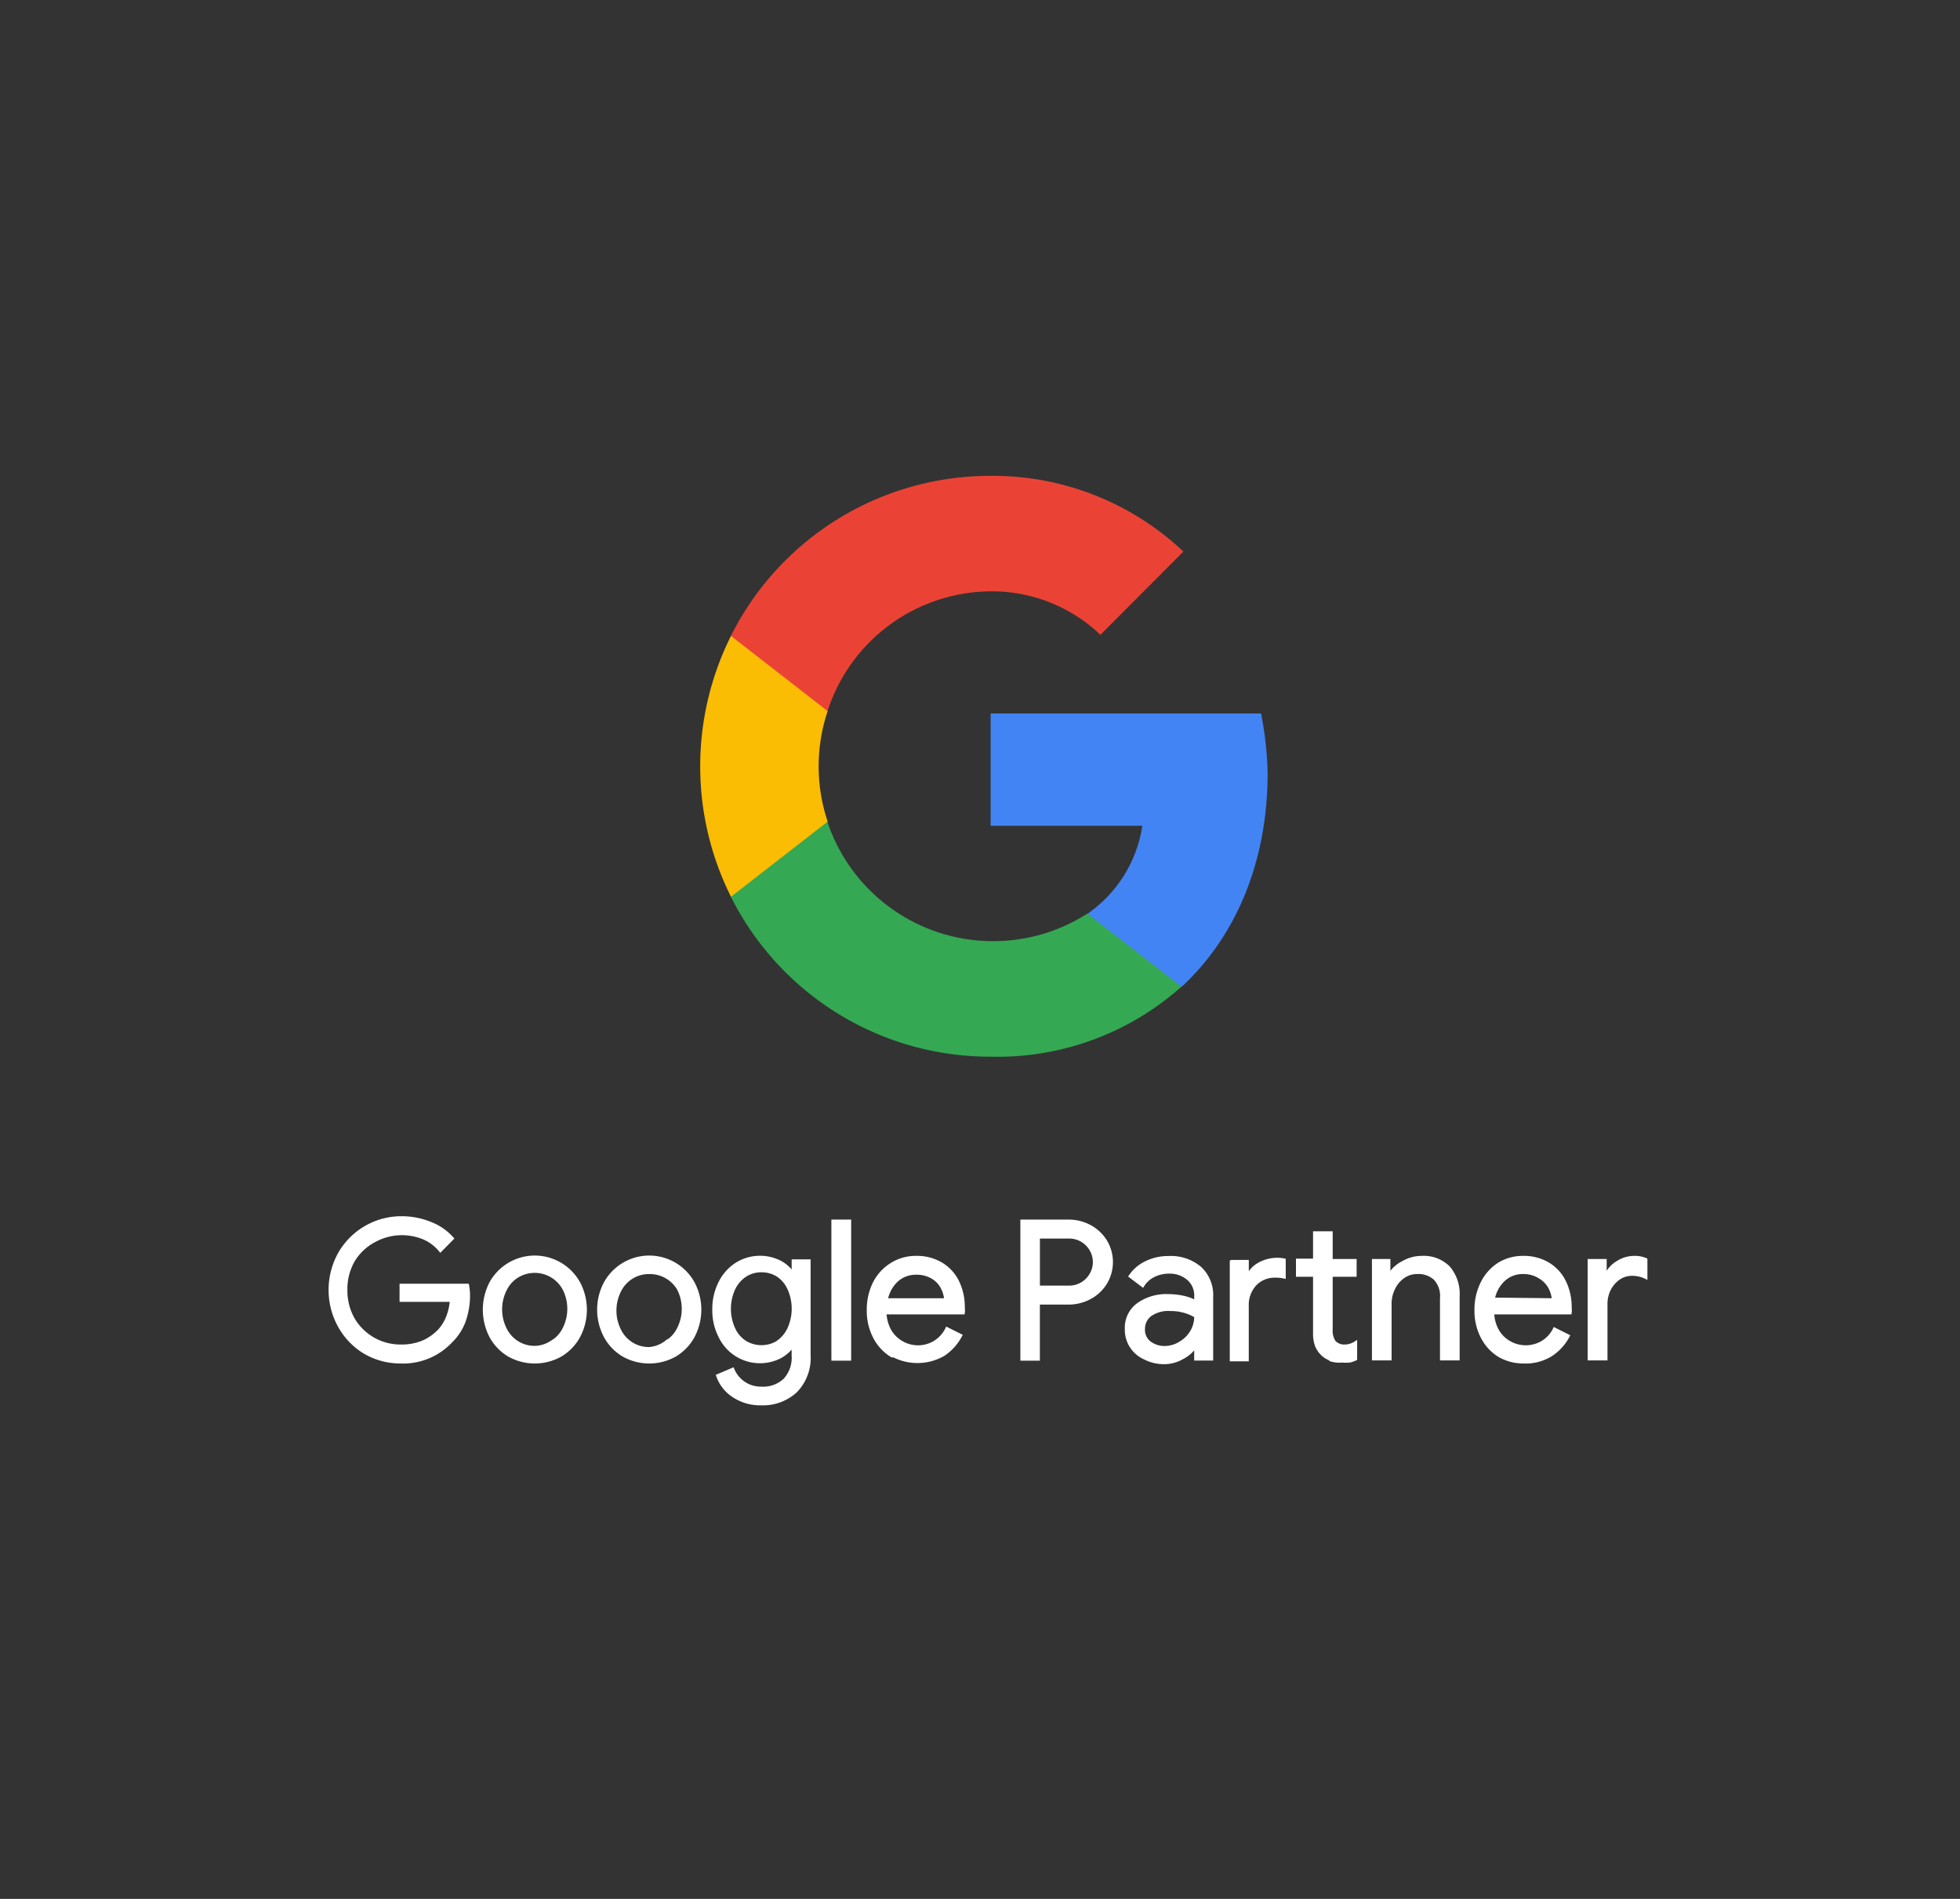 <svg width="64" height="62" fill="none" xmlns="http://www.w3.org/2000/svg">
  <rect width="100%" height="100%" fill="#333333" stroke="none"/>
  <g>
    <path d="M41.392 25.236a11.121 11.121 0 00-.215-1.94h-8.83v3.666H37.3a4.267 4.267 0 01-1.783 2.867v2.385h3.073c1.779-1.651 2.802-4.093 2.802-6.977z" fill="#4284F4"/>
    <path d="M32.314 34.501a9.023 9.023 0 006.266-2.287l-3.074-2.385a5.707 5.707 0 01-8.492-3.003h-3.148v2.454a9.458 9.458 0 008.448 5.221z" fill="#34A853"/>
    <path d="M27.026 26.826a5.681 5.681 0 010-3.61v-2.454h-3.157a9.524 9.524 0 000 8.518l3.157-2.454z" fill="#FBBC04"/>
    <path d="M32.314 19.308a5.129 5.129 0 013.618 1.419l2.71-2.718a9.062 9.062 0 00-6.328-2.472 9.462 9.462 0 00-8.448 5.225l3.157 2.454a5.634 5.634 0 015.27-3.908h.021z" fill="#EA4335"/>
    <path d="M11.921 44.156a2.306 2.306 0 01-.825-.847 2.436 2.436 0 010-2.385 2.322 2.322 0 012.015-1.159c.32-.001.638.06.935.18.275.104.52.273.716.492l-.382.386a1.413 1.413 0 00-.544-.408 1.87 1.87 0 00-1.607.088 1.756 1.756 0 00-.694.65 1.865 1.865 0 00-.246.961 1.89 1.89 0 00.246.966 1.791 1.791 0 001.541.874c.259.007.516-.04.755-.14a1.67 1.67 0 00.523-.374c.115-.129.205-.277.268-.439.068-.176.109-.36.123-.549h-1.643v-.483h2.16c.02.109.031.22.031.33 0 .273-.044.544-.131.803-.09.261-.241.498-.44.69a2.133 2.133 0 01-1.65.671c-.404.001-.801-.105-1.15-.307zM16.615 44.24a1.594 1.594 0 01-.588-.62 1.889 1.889 0 010-1.716 1.633 1.633 0 012.871 0 1.853 1.853 0 010 1.716c-.136.257-.34.47-.588.62a1.717 1.717 0 01-1.695 0zm1.396-.409c.176-.103.318-.256.409-.439a1.44 1.44 0 000-1.317 1.094 1.094 0 00-1.51-.422 1.051 1.051 0 00-.41.44 1.442 1.442 0 000 1.317 1.068 1.068 0 00.962.588c.196-.004.386-.064.55-.171v.004zM20.352 44.24a1.593 1.593 0 01-.588-.62 1.853 1.853 0 010-1.716 1.633 1.633 0 012.871 0 1.853 1.853 0 010 1.716c-.136.257-.34.47-.588.62a1.716 1.716 0 01-1.695 0zm1.396-.409a1.05 1.05 0 00.409-.439 1.44 1.44 0 000-1.317 1.093 1.093 0 00-.962-.531 1.067 1.067 0 00-.962.588 1.44 1.44 0 000 1.317 1.067 1.067 0 00.962.588c.2-.015.393-.088.553-.21v.004zM23.933 45.557a1.27 1.27 0 01-.492-.637l.483-.206a.992.992 0 00.94.615 1.028 1.028 0 00.768-.277 1.068 1.068 0 00.272-.79v-.36a1.19 1.19 0 01-.439.399 1.44 1.44 0 01-1.95-.668 1.84 1.84 0 01-.201-.878 1.878 1.878 0 01.202-.878 1.52 1.52 0 01.544-.606 1.441 1.441 0 011.405-.061c.18.094.33.233.44.404v-.44h.509v3.074a1.545 1.545 0 01-.44 1.177c-.306.277-.71.422-1.123.404a1.554 1.554 0 01-.918-.272zm1.458-1.73c.161-.11.29-.262.373-.44a1.593 1.593 0 000-1.317 1.02 1.02 0 00-.373-.439.992.992 0 00-.527-.145.957.957 0 00-.527.15c-.166.108-.298.26-.382.439a1.584 1.584 0 000 1.317c.082.18.215.333.382.439a1.032 1.032 0 001.054 0v-.004zM27.202 39.875h.536v4.496h-.536v-4.496zM29.13 44.266a1.51 1.51 0 01-.566-.606 1.84 1.84 0 01-.206-.878c-.006-.304.06-.605.193-.879.124-.249.314-.46.549-.61.243-.156.527-.237.816-.233.287-.007.57.066.817.211.23.138.414.34.532.58.126.264.19.554.184.847a.574.574 0 010 .163h-2.556c.005.218.066.43.176.619a1.076 1.076 0 00.905.5 1.045 1.045 0 00.948-.593l.44.22a1.67 1.67 0 01-.563.62 1.704 1.704 0 01-1.682 0l.014.039zm1.757-1.823a1.058 1.058 0 00-.114-.4.83.83 0 00-.316-.337 1 1 0 00-.545-.14.913.913 0 00-.636.24c-.18.17-.3.394-.343.637h1.954zM33.374 39.875h1.51c.244-.002.484.057.699.171.208.111.383.275.509.474a1.316 1.316 0 010 1.375c-.126.2-.301.363-.51.474a1.466 1.466 0 01-.697.171H33.9v1.831h-.527v-4.496zm1.524 2.156a.826.826 0 00.737-.426.803.803 0 000-.795.826.826 0 00-.738-.426h-.996v1.647h.997zM37.364 44.327a1 1 0 01-.58-.94.935.935 0 01.382-.794 1.59 1.59 0 01.97-.285c.18 0 .36.02.536.061.132.032.259.08.378.145v-.193a.719.719 0 00-.25-.575.927.927 0 00-.633-.216 1.099 1.099 0 00-.496.115.879.879 0 00-.36.324l-.4-.302c.13-.191.31-.343.518-.44.227-.11.477-.166.73-.162.373-.021.74.101 1.027.343a1.198 1.198 0 01.373.93v2.029h-.51v-.44c-.11.168-.26.304-.438.396-.188.11-.402.166-.62.163a1.374 1.374 0 01-.627-.159zm1.176-.474c.154-.089.283-.216.374-.369a.975.975 0 00.136-.509 1.434 1.434 0 00-.37-.162 1.613 1.613 0 00-.465-.062 1.023 1.023 0 00-.663.18.58.58 0 00-.22.47.536.536 0 00.199.439c.146.11.325.168.509.162a.957.957 0 00.5-.149zM40.212 41.192h.51v.527a.878.878 0 01.386-.439c.248-.142.54-.19.82-.136v.545a1.248 1.248 0 00-.29-.027.878.878 0 00-.662.273.992.992 0 00-.255.702v1.756h-.51v-3.2zm3.25 3.188a.756.756 0 01-.282-.171.812.812 0 01-.189-.281 1.126 1.126 0 01-.061-.39v-1.906h-.558v-.483h.558v-.892h.531v.905h.782v.47h-.782v1.782a.66.66 0 00.101.4.44.44 0 00.347.14.654.654 0 00.351-.105v.518a.773.773 0 01-.193.066 1.263 1.263 0 01-.246 0 .959.959 0 01-.36-.035v-.018zM44.853 41.161h.492v.47h.027c.105-.173.257-.313.439-.404a1.22 1.22 0 01.614-.167 1.141 1.141 0 01.879.334c.213.257.322.585.303.918v2.05h-.532v-1.971a.834.834 0 00-.215-.646.808.808 0 00-.584-.202.777.777 0 00-.46.145.96.96 0 00-.317.382 1.124 1.124 0 00-.114.492v1.8h-.532v-3.2zM48.973 44.266a1.51 1.51 0 01-.566-.606 1.84 1.84 0 01-.206-.878c-.006-.304.06-.605.193-.879.12-.251.307-.465.54-.619.24-.15.517-.227.799-.224.287-.007.57.066.817.211.23.138.414.34.53.58.128.264.19.554.185.847a.574.574 0 010 .163h-2.529c.003.218.064.431.176.619a1.076 1.076 0 001.46.347c.167-.102.302-.25.388-.426l.44.22a1.643 1.643 0 01-.567.618c-.264.16-.57.239-.878.224a1.572 1.572 0 01-.782-.197zm1.757-1.823a1.058 1.058 0 00-.114-.4.878.878 0 00-.317-.337 1.001 1.001 0 00-.566-.163.913.913 0 00-.637.242c-.18.17-.3.393-.342.637l1.976.021zM51.898 41.161h.51v.514h.026a.878.878 0 01.365-.439 1.01 1.01 0 01.562-.176c.13-.004.258.02.377.07v.571a1.006 1.006 0 00-.439-.1.751.751 0 00-.439.131.984.984 0 00-.312.356 1.07 1.07 0 00-.114.483v1.791h-.536v-3.2z" fill="#fff" stroke="#fff" stroke-width=".11" stroke-miterlimit="10"/>
  </g>
</svg>
